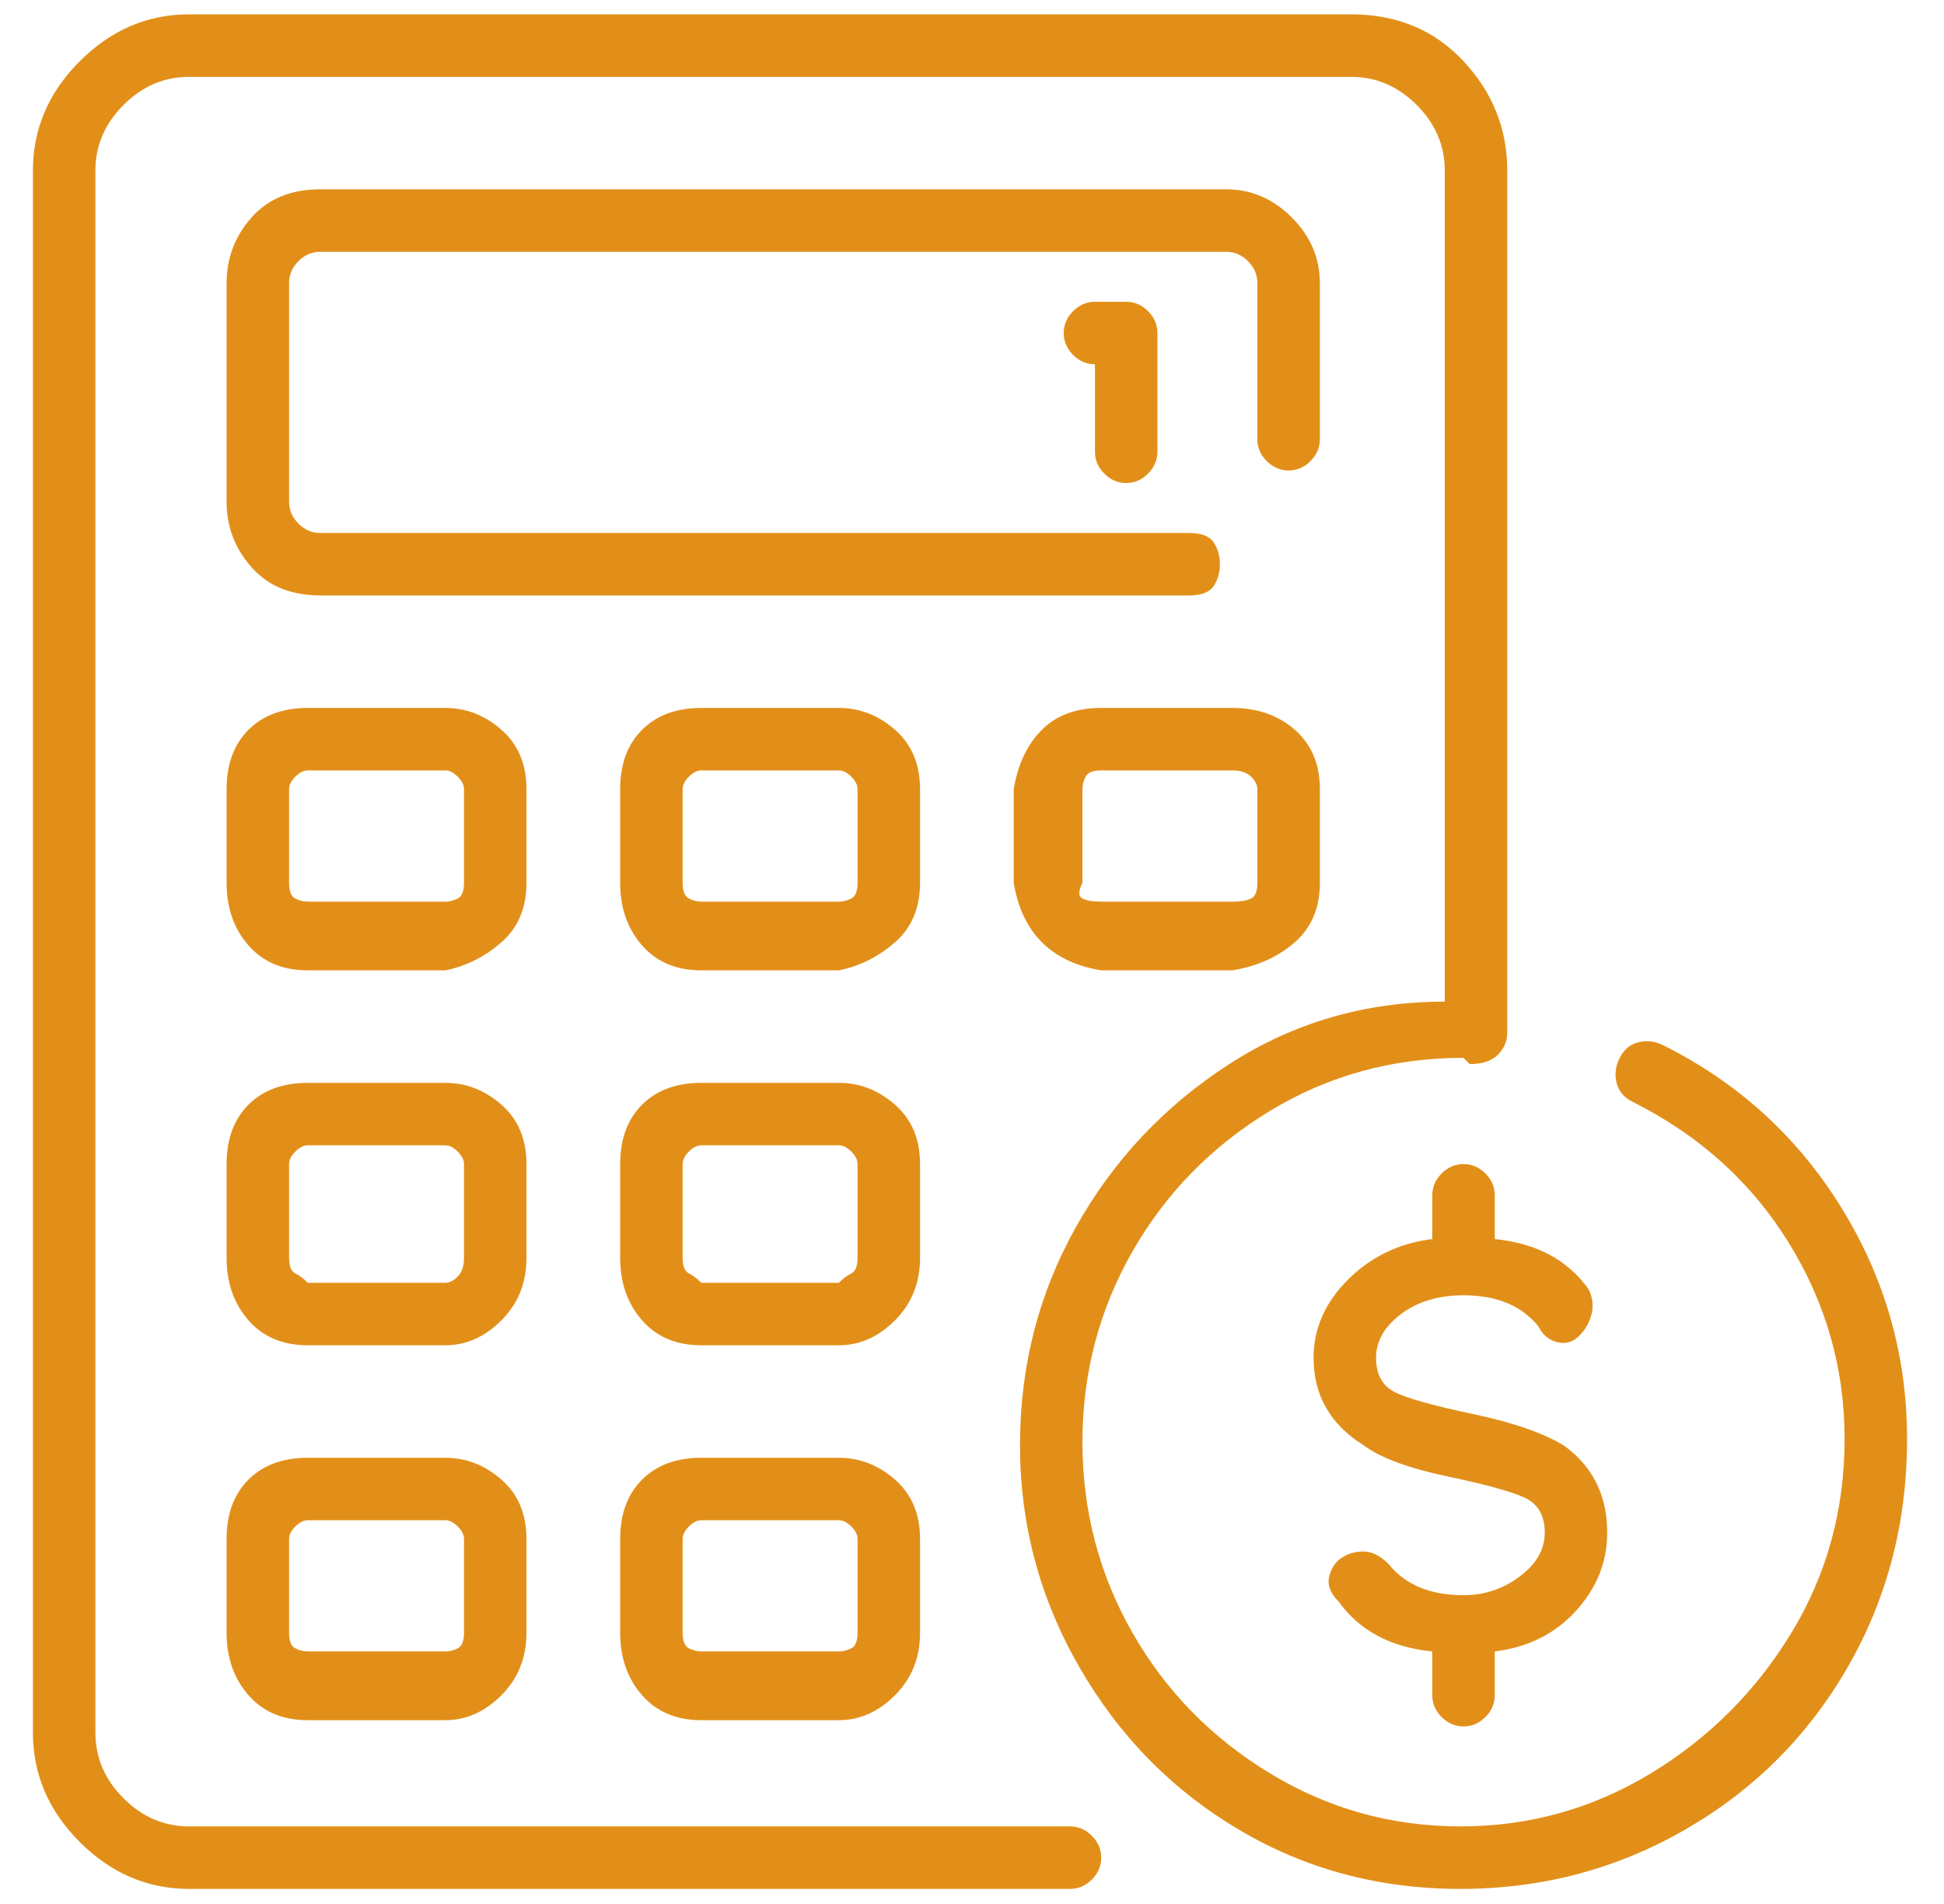 <svg xmlns="http://www.w3.org/2000/svg" width="48" height="47" viewBox="0 0 48 47" fill="none"><path d="M30.121 13.928C30.121 13.723 30.069 13.543 29.966 13.388C29.864 13.234 29.658 13.157 29.349 13.157H7.909C7.703 13.157 7.523 13.08 7.369 12.926C7.215 12.771 7.138 12.591 7.138 12.386V6.987C7.138 6.781 7.215 6.601 7.369 6.447C7.523 6.293 7.703 6.216 7.909 6.216H30.275C30.481 6.216 30.661 6.293 30.815 6.447C30.969 6.601 31.046 6.781 31.046 6.987V10.843C31.046 11.049 31.123 11.229 31.278 11.383C31.432 11.537 31.612 11.614 31.817 11.614C32.023 11.614 32.203 11.537 32.357 11.383C32.512 11.229 32.589 11.049 32.589 10.843V6.987C32.589 6.37 32.357 5.83 31.895 5.367C31.432 4.905 30.892 4.673 30.275 4.673H7.909C7.189 4.673 6.624 4.905 6.212 5.367C5.801 5.83 5.595 6.37 5.595 6.987V12.386C5.595 13.003 5.801 13.543 6.212 14.005C6.624 14.468 7.189 14.699 7.909 14.699H29.349C29.658 14.699 29.864 14.622 29.966 14.468C30.069 14.314 30.121 14.134 30.121 13.928ZM12.999 19.481C12.999 18.864 12.793 18.376 12.382 18.016C11.971 17.656 11.508 17.476 10.994 17.476H7.6C6.983 17.476 6.495 17.656 6.135 18.016C5.775 18.376 5.595 18.864 5.595 19.481V21.795C5.595 22.412 5.775 22.926 6.135 23.337C6.495 23.749 6.983 23.954 7.6 23.954H10.994C11.508 23.852 11.971 23.62 12.382 23.26C12.793 22.9 12.999 22.412 12.999 21.795V19.481ZM11.457 21.795C11.457 22 11.405 22.129 11.302 22.18C11.2 22.232 11.097 22.258 10.994 22.258H7.6C7.498 22.258 7.395 22.232 7.292 22.18C7.189 22.129 7.138 22 7.138 21.795V19.481C7.138 19.378 7.189 19.276 7.292 19.173C7.395 19.07 7.498 19.018 7.6 19.018H10.994C11.097 19.018 11.2 19.07 11.302 19.173C11.405 19.276 11.457 19.378 11.457 19.481V21.795ZM22.717 19.481C22.717 18.864 22.511 18.376 22.1 18.016C21.689 17.656 21.226 17.476 20.712 17.476H17.318C16.701 17.476 16.213 17.656 15.853 18.016C15.493 18.376 15.313 18.864 15.313 19.481V21.795C15.313 22.412 15.493 22.926 15.853 23.337C16.213 23.749 16.701 23.954 17.318 23.954H20.712C21.226 23.852 21.689 23.62 22.1 23.26C22.511 22.9 22.717 22.412 22.717 21.795V19.481ZM21.174 21.795C21.174 22 21.123 22.129 21.02 22.18C20.917 22.232 20.814 22.258 20.712 22.258H17.318C17.215 22.258 17.112 22.232 17.01 22.18C16.907 22.129 16.855 22 16.855 21.795V19.481C16.855 19.378 16.907 19.276 17.01 19.173C17.112 19.07 17.215 19.018 17.318 19.018H20.712C20.814 19.018 20.917 19.07 21.02 19.173C21.123 19.276 21.174 19.378 21.174 19.481V21.795ZM30.429 17.476H27.19C26.573 17.476 26.084 17.656 25.725 18.016C25.365 18.376 25.133 18.864 25.03 19.481V21.795C25.133 22.412 25.365 22.9 25.725 23.26C26.084 23.62 26.573 23.852 27.19 23.954H30.429C31.046 23.852 31.56 23.62 31.972 23.26C32.383 22.9 32.589 22.412 32.589 21.795V19.481C32.589 18.864 32.383 18.376 31.972 18.016C31.56 17.656 31.046 17.476 30.429 17.476ZM31.046 21.795C31.046 22 30.995 22.129 30.892 22.18C30.789 22.232 30.635 22.258 30.429 22.258H27.19C26.984 22.258 26.83 22.232 26.727 22.18C26.624 22.129 26.624 22 26.727 21.795V19.481C26.727 19.378 26.753 19.276 26.804 19.173C26.856 19.07 26.984 19.018 27.19 19.018H30.429C30.635 19.018 30.789 19.07 30.892 19.173C30.995 19.276 31.046 19.378 31.046 19.481V21.795ZM12.999 28.736C12.999 28.119 12.793 27.631 12.382 27.271C11.971 26.911 11.508 26.731 10.994 26.731H7.6C6.983 26.731 6.495 26.911 6.135 27.271C5.775 27.631 5.595 28.119 5.595 28.736V31.05C5.595 31.667 5.775 32.181 6.135 32.592C6.495 33.004 6.983 33.209 7.6 33.209H10.994C11.508 33.209 11.971 33.004 12.382 32.592C12.793 32.181 12.999 31.667 12.999 31.05V28.736ZM11.457 31.05C11.457 31.256 11.405 31.41 11.302 31.512C11.2 31.615 11.097 31.667 10.994 31.667H7.6C7.498 31.564 7.395 31.487 7.292 31.435C7.189 31.384 7.138 31.256 7.138 31.05V28.736C7.138 28.633 7.189 28.53 7.292 28.428C7.395 28.325 7.498 28.273 7.6 28.273H10.994C11.097 28.273 11.2 28.325 11.302 28.428C11.405 28.53 11.457 28.633 11.457 28.736V31.05ZM22.717 28.736C22.717 28.119 22.511 27.631 22.1 27.271C21.689 26.911 21.226 26.731 20.712 26.731H17.318C16.701 26.731 16.213 26.911 15.853 27.271C15.493 27.631 15.313 28.119 15.313 28.736V31.05C15.313 31.667 15.493 32.181 15.853 32.592C16.213 33.004 16.701 33.209 17.318 33.209H20.712C21.226 33.209 21.689 33.004 22.1 32.592C22.511 32.181 22.717 31.667 22.717 31.05V28.736ZM21.174 31.05C21.174 31.256 21.123 31.384 21.02 31.435C20.917 31.487 20.814 31.564 20.712 31.667H17.318C17.215 31.564 17.112 31.487 17.01 31.435C16.907 31.384 16.855 31.256 16.855 31.05V28.736C16.855 28.633 16.907 28.53 17.01 28.428C17.112 28.325 17.215 28.273 17.318 28.273H20.712C20.814 28.273 20.917 28.325 21.02 28.428C21.123 28.53 21.174 28.633 21.174 28.736V31.05ZM10.994 35.986H7.6C6.983 35.986 6.495 36.166 6.135 36.526C5.775 36.886 5.595 37.374 5.595 37.991V40.305C5.595 40.922 5.775 41.436 6.135 41.847C6.495 42.258 6.983 42.464 7.6 42.464H10.994C11.508 42.464 11.971 42.258 12.382 41.847C12.793 41.436 12.999 40.922 12.999 40.305V37.991C12.999 37.374 12.793 36.886 12.382 36.526C11.971 36.166 11.508 35.986 10.994 35.986ZM11.457 40.305C11.457 40.51 11.405 40.639 11.302 40.69C11.2 40.742 11.097 40.767 10.994 40.767H7.6C7.498 40.767 7.395 40.742 7.292 40.69C7.189 40.639 7.138 40.51 7.138 40.305V37.991C7.138 37.888 7.189 37.785 7.292 37.682C7.395 37.58 7.498 37.528 7.6 37.528H10.994C11.097 37.528 11.2 37.58 11.302 37.682C11.405 37.785 11.457 37.888 11.457 37.991V40.305ZM20.712 35.986H17.318C16.701 35.986 16.213 36.166 15.853 36.526C15.493 36.886 15.313 37.374 15.313 37.991V40.305C15.313 40.922 15.493 41.436 15.853 41.847C16.213 42.258 16.701 42.464 17.318 42.464H20.712C21.226 42.464 21.689 42.258 22.1 41.847C22.511 41.436 22.717 40.922 22.717 40.305V37.991C22.717 37.374 22.511 36.886 22.1 36.526C21.689 36.166 21.226 35.986 20.712 35.986ZM21.174 40.305C21.174 40.51 21.123 40.639 21.02 40.69C20.917 40.742 20.814 40.767 20.712 40.767H17.318C17.215 40.767 17.112 40.742 17.01 40.69C16.907 40.639 16.855 40.51 16.855 40.305V37.991C16.855 37.888 16.907 37.785 17.01 37.682C17.112 37.58 17.215 37.528 17.318 37.528H20.712C20.814 37.528 20.917 37.58 21.02 37.682C21.123 37.785 21.174 37.888 21.174 37.991V40.305ZM36.908 29.507C36.908 29.302 36.831 29.122 36.676 28.967C36.522 28.813 36.342 28.736 36.136 28.736C35.931 28.736 35.751 28.813 35.596 28.967C35.442 29.122 35.365 29.302 35.365 29.507V30.587C34.542 30.69 33.848 31.024 33.283 31.59C32.717 32.155 32.434 32.798 32.434 33.518C32.434 34.443 32.846 35.163 33.668 35.677C34.08 35.986 34.774 36.243 35.751 36.449C36.728 36.654 37.37 36.834 37.679 36.988C37.987 37.143 38.142 37.425 38.142 37.837C38.142 38.248 37.936 38.608 37.525 38.916C37.113 39.225 36.651 39.379 36.136 39.379C35.314 39.379 34.697 39.122 34.285 38.608C34.08 38.402 33.874 38.3 33.668 38.3C33.463 38.3 33.283 38.351 33.129 38.454C32.974 38.557 32.871 38.711 32.82 38.916C32.769 39.122 32.846 39.328 33.051 39.533C33.566 40.253 34.337 40.665 35.365 40.767V41.847C35.365 42.053 35.442 42.233 35.596 42.387C35.751 42.541 35.931 42.618 36.136 42.618C36.342 42.618 36.522 42.541 36.676 42.387C36.831 42.233 36.908 42.053 36.908 41.847V40.767C37.73 40.665 38.399 40.33 38.913 39.765C39.427 39.199 39.684 38.557 39.684 37.837C39.684 36.911 39.324 36.191 38.604 35.677C38.09 35.369 37.345 35.112 36.368 34.906C35.391 34.7 34.748 34.52 34.44 34.366C34.131 34.212 33.977 33.929 33.977 33.518C33.977 33.106 34.183 32.746 34.594 32.438C35.005 32.13 35.519 31.975 36.136 31.975C36.959 31.975 37.576 32.232 37.987 32.746C38.09 32.952 38.245 33.081 38.45 33.132C38.656 33.184 38.836 33.132 38.99 32.978C39.144 32.824 39.247 32.644 39.298 32.438C39.35 32.232 39.324 32.027 39.221 31.821C38.707 31.101 37.936 30.69 36.908 30.587V29.507ZM41.072 25.805C40.867 25.703 40.661 25.677 40.455 25.728C40.25 25.78 40.096 25.908 39.993 26.114C39.89 26.32 39.864 26.525 39.916 26.731C39.967 26.936 40.096 27.091 40.301 27.194C41.946 28.016 43.232 29.173 44.157 30.664C45.083 32.155 45.546 33.775 45.546 35.523C45.546 37.271 45.108 38.865 44.234 40.305C43.36 41.744 42.203 42.901 40.764 43.775C39.324 44.649 37.756 45.086 36.059 45.086C34.363 45.086 32.794 44.649 31.355 43.775C29.915 42.901 28.784 41.744 27.961 40.305C27.139 38.865 26.727 37.297 26.727 35.6C26.727 33.903 27.139 32.335 27.961 30.895C28.784 29.456 29.915 28.299 31.355 27.425C32.794 26.551 34.388 26.114 36.136 26.114L36.291 26.268C36.599 26.268 36.831 26.191 36.985 26.037C37.139 25.883 37.216 25.703 37.216 25.497V4.211C37.216 3.182 36.856 2.282 36.136 1.511C35.417 0.74 34.491 0.354 33.36 0.354H4.67C3.641 0.354 2.742 0.74 1.97 1.511C1.199 2.282 0.813 3.182 0.813 4.211V42.773C0.813 43.801 1.199 44.701 1.97 45.472C2.742 46.243 3.641 46.629 4.67 46.629H26.419C26.624 46.629 26.804 46.552 26.959 46.398C27.113 46.243 27.19 46.063 27.19 45.858C27.19 45.652 27.113 45.472 26.959 45.318C26.804 45.163 26.624 45.086 26.419 45.086H4.67C4.053 45.086 3.513 44.855 3.05 44.392C2.587 43.93 2.356 43.39 2.356 42.773V4.211C2.356 3.594 2.587 3.054 3.05 2.591C3.513 2.128 4.053 1.897 4.67 1.897H33.36C33.977 1.897 34.517 2.128 34.98 2.591C35.442 3.054 35.674 3.594 35.674 4.211V24.726C33.72 24.726 31.946 25.24 30.352 26.268C28.758 27.296 27.498 28.633 26.573 30.279C25.648 31.924 25.185 33.723 25.185 35.677C25.185 37.631 25.673 39.456 26.65 41.153C27.627 42.85 28.938 44.187 30.584 45.163C32.229 46.141 34.054 46.629 36.059 46.629C38.065 46.629 39.916 46.141 41.612 45.163C43.309 44.187 44.646 42.85 45.623 41.153C46.6 39.456 47.088 37.58 47.088 35.523C47.088 33.466 46.548 31.564 45.468 29.816C44.389 28.068 42.923 26.731 41.072 25.805ZM27.807 11.923C28.013 11.923 28.193 11.846 28.347 11.692C28.501 11.537 28.578 11.357 28.578 11.152V8.221C28.578 8.015 28.501 7.835 28.347 7.681C28.193 7.527 28.013 7.45 27.807 7.45H27.036C26.83 7.45 26.65 7.527 26.496 7.681C26.342 7.835 26.265 8.015 26.265 8.221C26.265 8.427 26.342 8.607 26.496 8.761C26.65 8.915 26.83 8.992 27.036 8.992V11.152C27.036 11.357 27.113 11.537 27.267 11.692C27.421 11.846 27.601 11.923 27.807 11.923Z" fill="#E28F19"></path></svg>